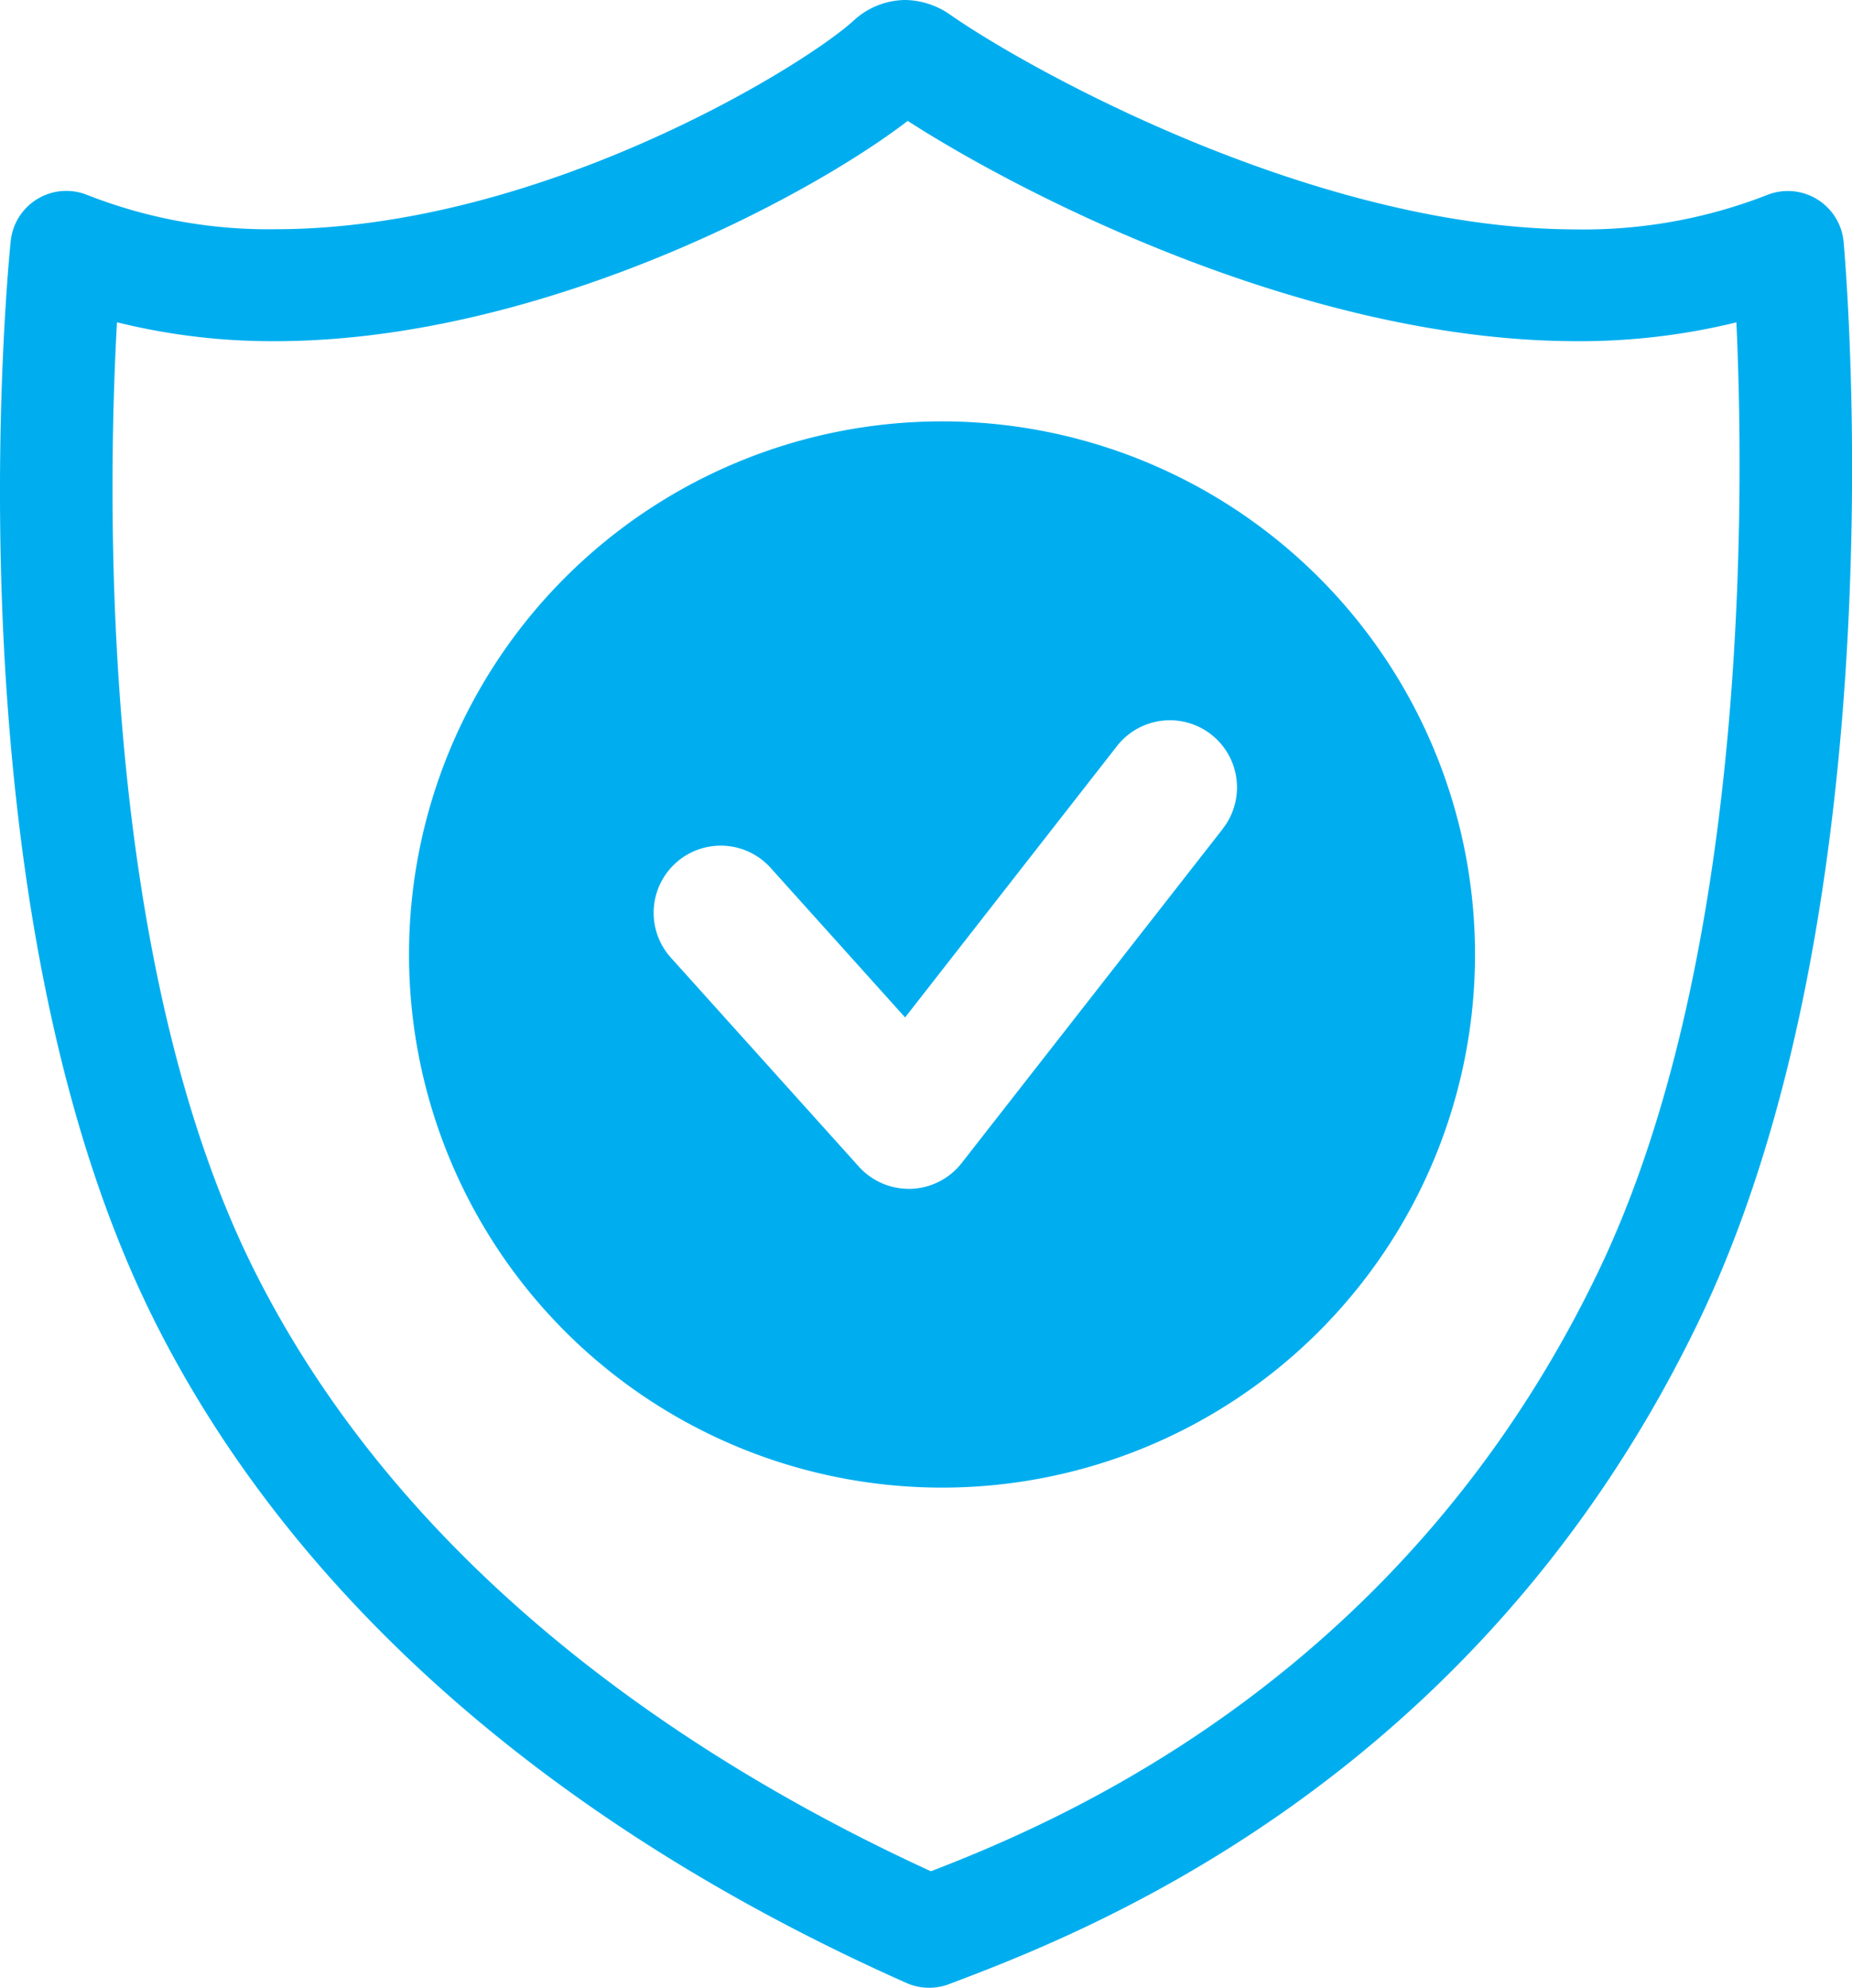 <?xml version="1.0" encoding="UTF-8"?> <svg xmlns="http://www.w3.org/2000/svg" width="100.071" height="107.384" viewBox="0 0 100.071 107.384"><g id="Group_24" data-name="Group 24" transform="translate(0)"><g id="Group_23" data-name="Group 23" transform="translate(0)"><path id="Path_109" data-name="Path 109" d="M50.2,107.384a3.043,3.043,0,0,1-1.228-.262C29.843,98.614,15.786,86.232,8.328,71.311-2.911,48.843.426,14.487.578,13.035a3.021,3.021,0,0,1,4.143-2.5,26.734,26.734,0,0,0,10.15,1.848c14.381,0,28.729-8.914,31.293-11.306A4.162,4.162,0,0,1,48.94,0a4.346,4.346,0,0,1,2.4.793c4.316,3.012,19.789,11.6,33.867,11.6a27.18,27.18,0,0,0,10.26-1.852,3.025,3.025,0,0,1,4.151,2.531c.131,1.443,3.063,35.584-7.779,58.2C79.786,96.4,58.327,104.52,51.273,107.19A3.026,3.026,0,0,1,50.2,107.384ZM6.32,17.41c-.519,9.416-.966,34.441,7.412,51.2C22.1,85.338,38,95.45,50.3,101.09c7.437-2.864,25.674-10.732,36.082-32.437,8.112-16.917,7.876-41.81,7.442-51.239A35.416,35.416,0,0,1,85.2,18.431c-14.655,0-30.053-7.965-36.153-11.9-5.476,4.214-20.093,11.9-34.179,11.9A34.8,34.8,0,0,1,6.32,17.41Z" transform="translate(0)" fill="#00aeef"></path></g><path id="Path_110" data-name="Path 110" d="M34.039,5.4a28.8,28.8,0,1,0,28.8,28.8A28.8,28.8,0,0,0,34.039,5.4Zm15.17,22.013L35.1,45.467a3.625,3.625,0,0,1-2.729,1.392h-.127a3.631,3.631,0,0,1-2.7-1.2L19.388,34.372a3.626,3.626,0,1,1,5.391-4.851L32.044,37.6,43.493,22.94a3.627,3.627,0,0,1,5.716,4.467Z" transform="translate(16.862 17.364)" fill="#00aeef"></path></g></svg> 